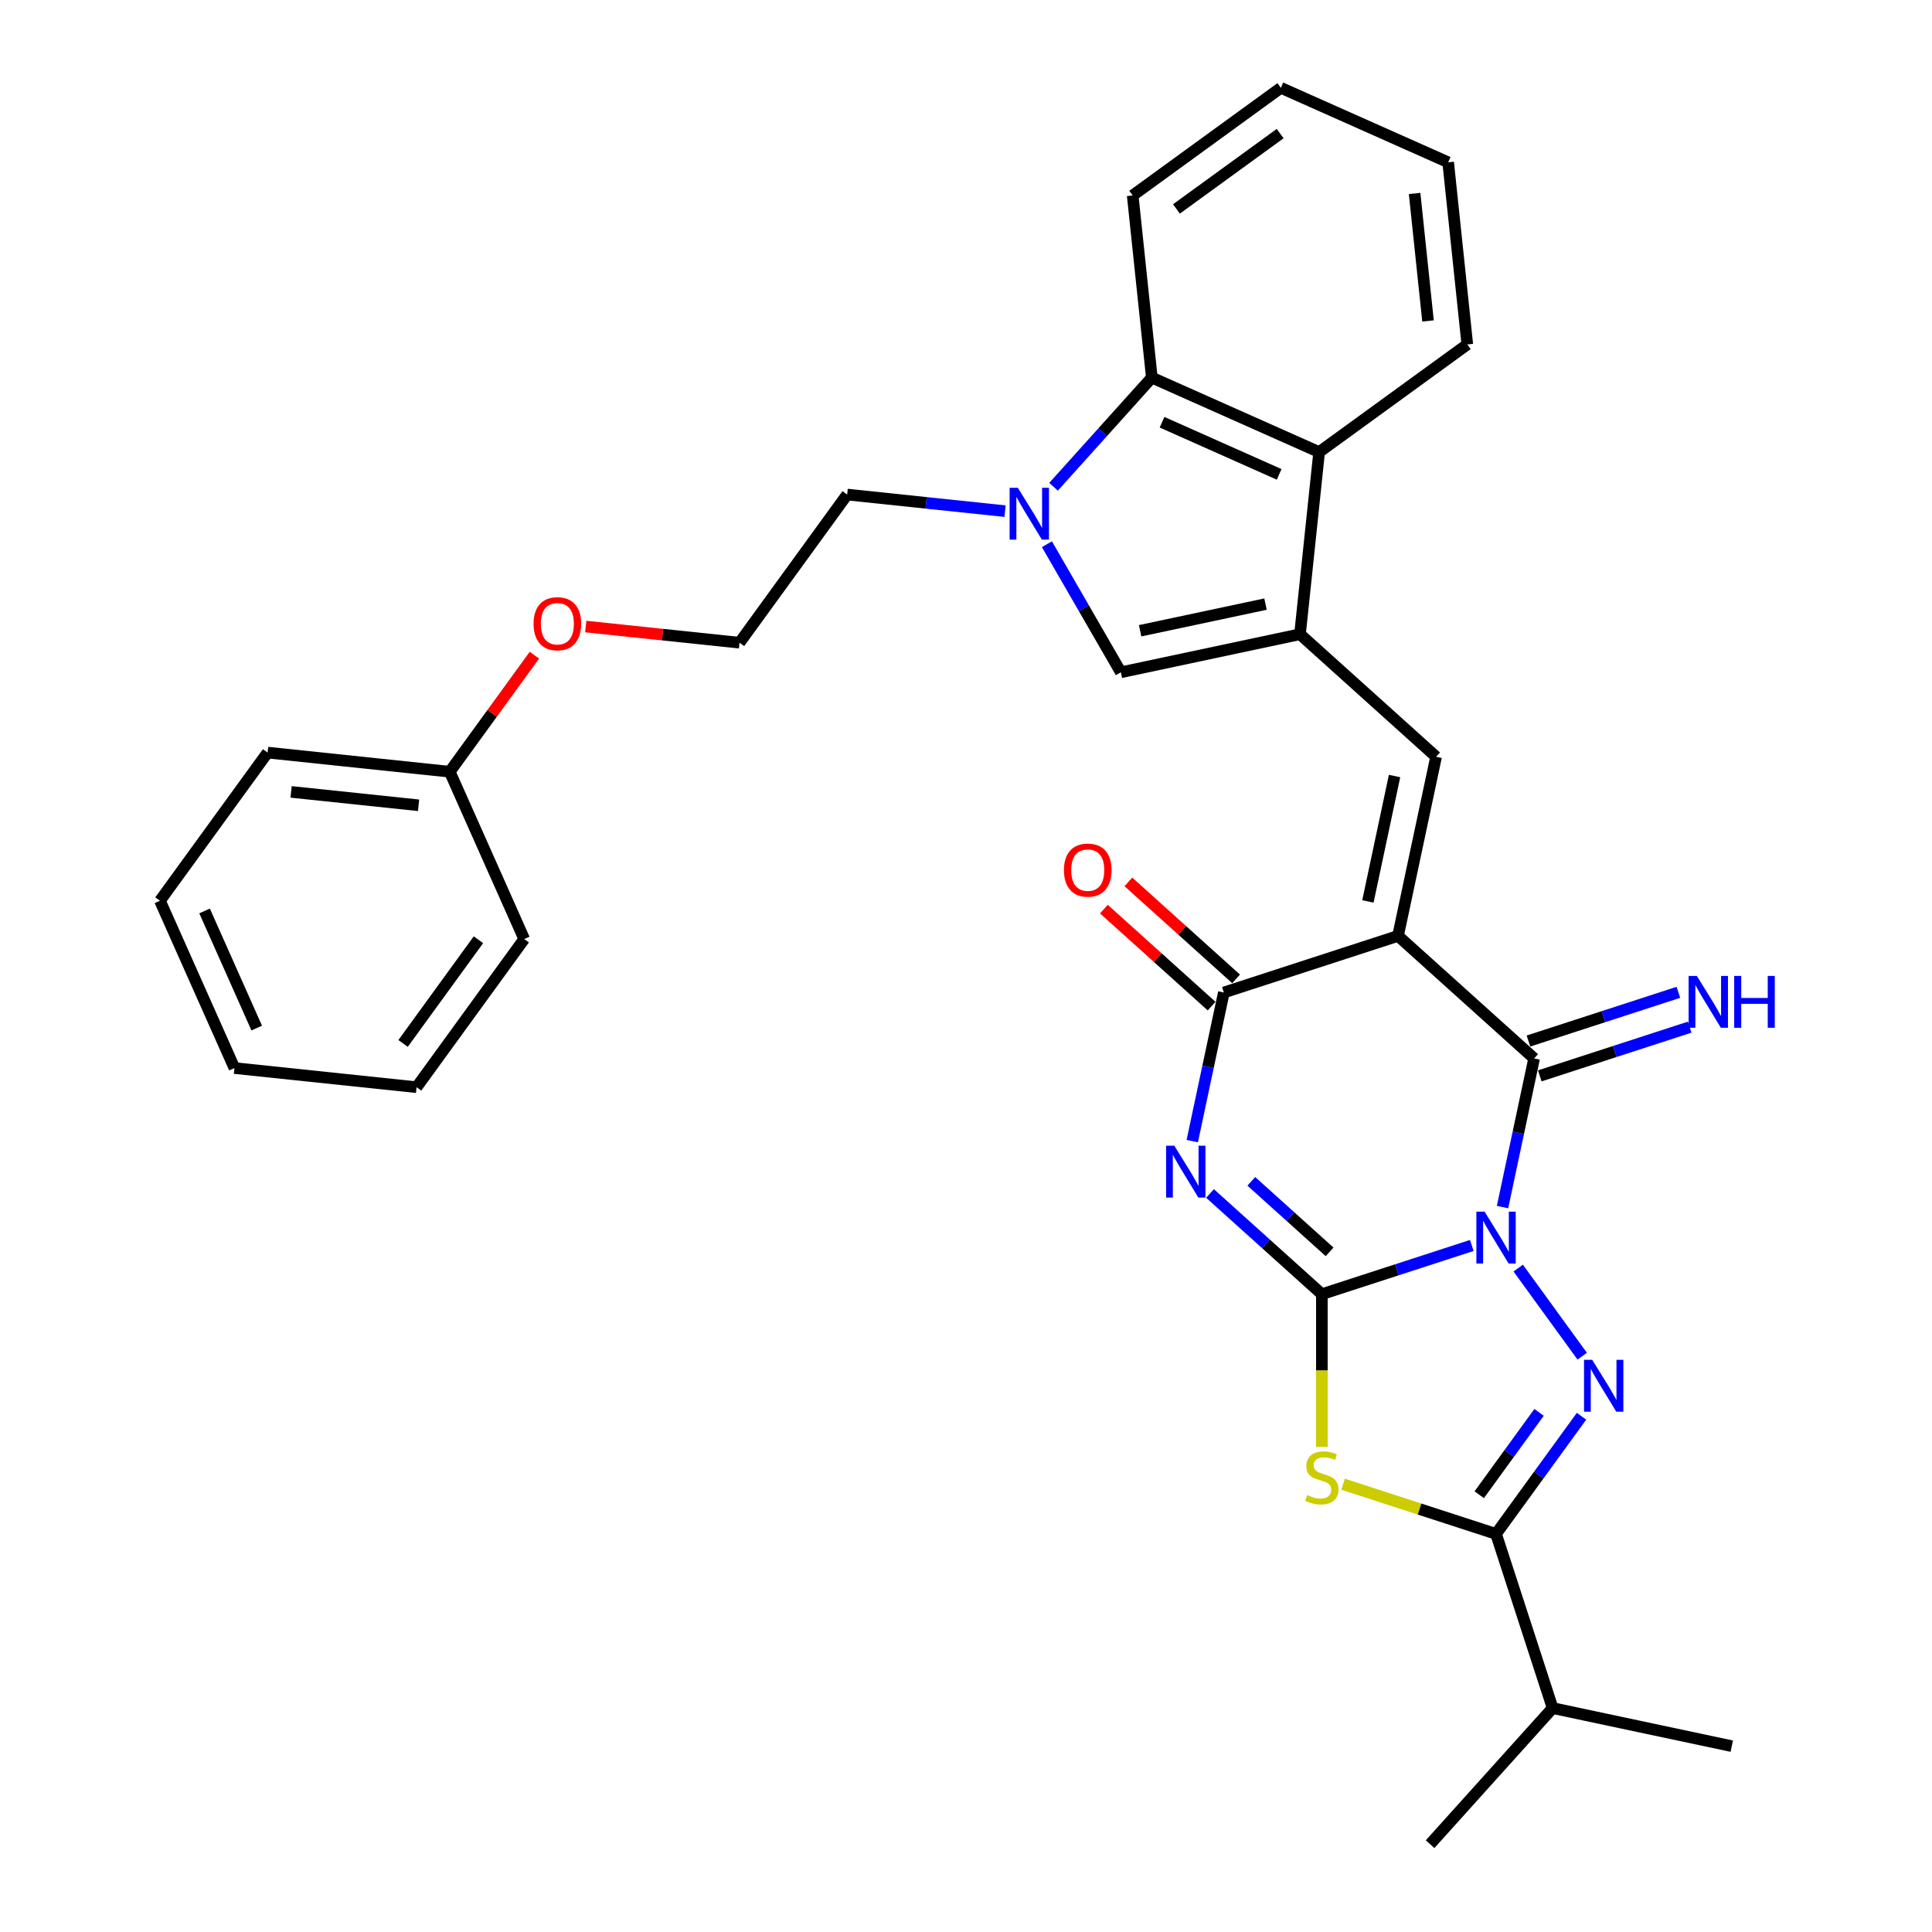 <?xml version='1.0' encoding='iso-8859-1'?>
<svg version='1.1' baseProfile='full'
              xmlns='http://www.w3.org/2000/svg'
                      xmlns:rdkit='http://www.rdkit.org/xml'
                      xmlns:xlink='http://www.w3.org/1999/xlink'
                  xml:space='preserve'
width='1000px' height='1000px' viewBox='0 0 1000 1000'>
<!-- END OF HEADER -->
<rect style='opacity:1.0;fill:#FFFFFF;stroke:none' width='1000' height='1000' x='0' y='0'> </rect>
<path class='bond-0' d='M 761.799,644.649 L 722.998,657.257' style='fill:none;fill-rule:evenodd;stroke:#0000FF;stroke-width:6px;stroke-linecap:butt;stroke-linejoin:miter;stroke-opacity:1' />
<path class='bond-0' d='M 722.998,657.257 L 684.197,669.864' style='fill:none;fill-rule:evenodd;stroke:#000000;stroke-width:6px;stroke-linecap:butt;stroke-linejoin:miter;stroke-opacity:1' />
<path class='bond-3' d='M 777.706,624.779 L 785.882,586.315' style='fill:none;fill-rule:evenodd;stroke:#0000FF;stroke-width:6px;stroke-linecap:butt;stroke-linejoin:miter;stroke-opacity:1' />
<path class='bond-3' d='M 785.882,586.315 L 794.058,547.851' style='fill:none;fill-rule:evenodd;stroke:#000000;stroke-width:6px;stroke-linecap:butt;stroke-linejoin:miter;stroke-opacity:1' />
<path class='bond-4' d='M 785.823,656.364 L 818.947,701.956' style='fill:none;fill-rule:evenodd;stroke:#0000FF;stroke-width:6px;stroke-linecap:butt;stroke-linejoin:miter;stroke-opacity:1' />
<path class='bond-2' d='M 684.197,669.864 L 655.25,643.8' style='fill:none;fill-rule:evenodd;stroke:#000000;stroke-width:6px;stroke-linecap:butt;stroke-linejoin:miter;stroke-opacity:1' />
<path class='bond-2' d='M 655.25,643.8 L 626.303,617.736' style='fill:none;fill-rule:evenodd;stroke:#0000FF;stroke-width:6px;stroke-linecap:butt;stroke-linejoin:miter;stroke-opacity:1' />
<path class='bond-2' d='M 688.198,647.956 L 667.935,629.711' style='fill:none;fill-rule:evenodd;stroke:#000000;stroke-width:6px;stroke-linecap:butt;stroke-linejoin:miter;stroke-opacity:1' />
<path class='bond-2' d='M 667.935,629.711 L 647.672,611.466' style='fill:none;fill-rule:evenodd;stroke:#0000FF;stroke-width:6px;stroke-linecap:butt;stroke-linejoin:miter;stroke-opacity:1' />
<path class='bond-5' d='M 684.197,669.864 L 684.197,709.383' style='fill:none;fill-rule:evenodd;stroke:#000000;stroke-width:6px;stroke-linecap:butt;stroke-linejoin:miter;stroke-opacity:1' />
<path class='bond-5' d='M 684.197,709.383 L 684.197,748.902' style='fill:none;fill-rule:evenodd;stroke:#CCCC00;stroke-width:6px;stroke-linecap:butt;stroke-linejoin:miter;stroke-opacity:1' />
<path class='bond-1' d='M 723.613,484.422 L 794.058,547.851' style='fill:none;fill-rule:evenodd;stroke:#000000;stroke-width:6px;stroke-linecap:butt;stroke-linejoin:miter;stroke-opacity:1' />
<path class='bond-6' d='M 723.613,484.422 L 633.461,513.715' style='fill:none;fill-rule:evenodd;stroke:#000000;stroke-width:6px;stroke-linecap:butt;stroke-linejoin:miter;stroke-opacity:1' />
<path class='bond-9' d='M 723.613,484.422 L 743.322,391.702' style='fill:none;fill-rule:evenodd;stroke:#000000;stroke-width:6px;stroke-linecap:butt;stroke-linejoin:miter;stroke-opacity:1' />
<path class='bond-9' d='M 708.025,466.573 L 721.821,401.668' style='fill:none;fill-rule:evenodd;stroke:#000000;stroke-width:6px;stroke-linecap:butt;stroke-linejoin:miter;stroke-opacity:1' />
<path class='bond-33' d='M 617.109,590.643 L 625.285,552.179' style='fill:none;fill-rule:evenodd;stroke:#0000FF;stroke-width:6px;stroke-linecap:butt;stroke-linejoin:miter;stroke-opacity:1' />
<path class='bond-33' d='M 625.285,552.179 L 633.461,513.715' style='fill:none;fill-rule:evenodd;stroke:#000000;stroke-width:6px;stroke-linecap:butt;stroke-linejoin:miter;stroke-opacity:1' />
<path class='bond-14' d='M 796.987,556.866 L 835.788,544.259' style='fill:none;fill-rule:evenodd;stroke:#000000;stroke-width:6px;stroke-linecap:butt;stroke-linejoin:miter;stroke-opacity:1' />
<path class='bond-14' d='M 835.788,544.259 L 874.589,531.651' style='fill:none;fill-rule:evenodd;stroke:#0000FF;stroke-width:6px;stroke-linecap:butt;stroke-linejoin:miter;stroke-opacity:1' />
<path class='bond-14' d='M 791.128,538.835 L 829.93,526.228' style='fill:none;fill-rule:evenodd;stroke:#000000;stroke-width:6px;stroke-linecap:butt;stroke-linejoin:miter;stroke-opacity:1' />
<path class='bond-14' d='M 829.93,526.228 L 868.731,513.621' style='fill:none;fill-rule:evenodd;stroke:#0000FF;stroke-width:6px;stroke-linecap:butt;stroke-linejoin:miter;stroke-opacity:1' />
<path class='bond-7' d='M 818.593,733.052 L 796.471,763.5' style='fill:none;fill-rule:evenodd;stroke:#0000FF;stroke-width:6px;stroke-linecap:butt;stroke-linejoin:miter;stroke-opacity:1' />
<path class='bond-7' d='M 796.471,763.5 L 774.349,793.948' style='fill:none;fill-rule:evenodd;stroke:#000000;stroke-width:6px;stroke-linecap:butt;stroke-linejoin:miter;stroke-opacity:1' />
<path class='bond-7' d='M 796.619,731.043 L 781.133,752.357' style='fill:none;fill-rule:evenodd;stroke:#0000FF;stroke-width:6px;stroke-linecap:butt;stroke-linejoin:miter;stroke-opacity:1' />
<path class='bond-7' d='M 781.133,752.357 L 765.648,773.671' style='fill:none;fill-rule:evenodd;stroke:#000000;stroke-width:6px;stroke-linecap:butt;stroke-linejoin:miter;stroke-opacity:1' />
<path class='bond-32' d='M 695.174,768.223 L 734.761,781.086' style='fill:none;fill-rule:evenodd;stroke:#CCCC00;stroke-width:6px;stroke-linecap:butt;stroke-linejoin:miter;stroke-opacity:1' />
<path class='bond-32' d='M 734.761,781.086 L 774.349,793.948' style='fill:none;fill-rule:evenodd;stroke:#000000;stroke-width:6px;stroke-linecap:butt;stroke-linejoin:miter;stroke-opacity:1' />
<path class='bond-15' d='M 639.803,506.67 L 611.928,481.571' style='fill:none;fill-rule:evenodd;stroke:#000000;stroke-width:6px;stroke-linecap:butt;stroke-linejoin:miter;stroke-opacity:1' />
<path class='bond-15' d='M 611.928,481.571 L 584.052,456.471' style='fill:none;fill-rule:evenodd;stroke:#FF0000;stroke-width:6px;stroke-linecap:butt;stroke-linejoin:miter;stroke-opacity:1' />
<path class='bond-15' d='M 627.118,520.759 L 599.242,495.66' style='fill:none;fill-rule:evenodd;stroke:#000000;stroke-width:6px;stroke-linecap:butt;stroke-linejoin:miter;stroke-opacity:1' />
<path class='bond-15' d='M 599.242,495.66 L 571.366,470.56' style='fill:none;fill-rule:evenodd;stroke:#FF0000;stroke-width:6px;stroke-linecap:butt;stroke-linejoin:miter;stroke-opacity:1' />
<path class='bond-16' d='M 774.349,793.948 L 803.642,884.101' style='fill:none;fill-rule:evenodd;stroke:#000000;stroke-width:6px;stroke-linecap:butt;stroke-linejoin:miter;stroke-opacity:1' />
<path class='bond-8' d='M 672.877,328.273 L 743.322,391.702' style='fill:none;fill-rule:evenodd;stroke:#000000;stroke-width:6px;stroke-linecap:butt;stroke-linejoin:miter;stroke-opacity:1' />
<path class='bond-11' d='M 672.877,328.273 L 580.157,347.982' style='fill:none;fill-rule:evenodd;stroke:#000000;stroke-width:6px;stroke-linecap:butt;stroke-linejoin:miter;stroke-opacity:1' />
<path class='bond-11' d='M 655.028,312.685 L 590.123,326.481' style='fill:none;fill-rule:evenodd;stroke:#000000;stroke-width:6px;stroke-linecap:butt;stroke-linejoin:miter;stroke-opacity:1' />
<path class='bond-12' d='M 672.877,328.273 L 682.786,234' style='fill:none;fill-rule:evenodd;stroke:#000000;stroke-width:6px;stroke-linecap:butt;stroke-linejoin:miter;stroke-opacity:1' />
<path class='bond-10' d='M 541.878,281.682 L 561.018,314.832' style='fill:none;fill-rule:evenodd;stroke:#0000FF;stroke-width:6px;stroke-linecap:butt;stroke-linejoin:miter;stroke-opacity:1' />
<path class='bond-10' d='M 561.018,314.832 L 580.157,347.982' style='fill:none;fill-rule:evenodd;stroke:#000000;stroke-width:6px;stroke-linecap:butt;stroke-linejoin:miter;stroke-opacity:1' />
<path class='bond-17' d='M 520.21,264.57 L 479.349,260.275' style='fill:none;fill-rule:evenodd;stroke:#0000FF;stroke-width:6px;stroke-linecap:butt;stroke-linejoin:miter;stroke-opacity:1' />
<path class='bond-17' d='M 479.349,260.275 L 438.488,255.981' style='fill:none;fill-rule:evenodd;stroke:#000000;stroke-width:6px;stroke-linecap:butt;stroke-linejoin:miter;stroke-opacity:1' />
<path class='bond-34' d='M 545.311,251.95 L 570.75,223.698' style='fill:none;fill-rule:evenodd;stroke:#0000FF;stroke-width:6px;stroke-linecap:butt;stroke-linejoin:miter;stroke-opacity:1' />
<path class='bond-34' d='M 570.75,223.698 L 596.189,195.445' style='fill:none;fill-rule:evenodd;stroke:#000000;stroke-width:6px;stroke-linecap:butt;stroke-linejoin:miter;stroke-opacity:1' />
<path class='bond-13' d='M 682.786,234 L 596.189,195.445' style='fill:none;fill-rule:evenodd;stroke:#000000;stroke-width:6px;stroke-linecap:butt;stroke-linejoin:miter;stroke-opacity:1' />
<path class='bond-13' d='M 662.085,245.536 L 601.467,218.548' style='fill:none;fill-rule:evenodd;stroke:#000000;stroke-width:6px;stroke-linecap:butt;stroke-linejoin:miter;stroke-opacity:1' />
<path class='bond-22' d='M 682.786,234 L 759.474,178.283' style='fill:none;fill-rule:evenodd;stroke:#000000;stroke-width:6px;stroke-linecap:butt;stroke-linejoin:miter;stroke-opacity:1' />
<path class='bond-21' d='M 596.189,195.445 L 586.28,101.172' style='fill:none;fill-rule:evenodd;stroke:#000000;stroke-width:6px;stroke-linecap:butt;stroke-linejoin:miter;stroke-opacity:1' />
<path class='bond-23' d='M 803.642,884.101 L 740.213,954.545' style='fill:none;fill-rule:evenodd;stroke:#000000;stroke-width:6px;stroke-linecap:butt;stroke-linejoin:miter;stroke-opacity:1' />
<path class='bond-24' d='M 803.642,884.101 L 896.362,903.81' style='fill:none;fill-rule:evenodd;stroke:#000000;stroke-width:6px;stroke-linecap:butt;stroke-linejoin:miter;stroke-opacity:1' />
<path class='bond-20' d='M 438.488,255.981 L 382.77,332.669' style='fill:none;fill-rule:evenodd;stroke:#000000;stroke-width:6px;stroke-linecap:butt;stroke-linejoin:miter;stroke-opacity:1' />
<path class='bond-18' d='M 303.19,324.305 L 342.98,328.487' style='fill:none;fill-rule:evenodd;stroke:#FF0000;stroke-width:6px;stroke-linecap:butt;stroke-linejoin:miter;stroke-opacity:1' />
<path class='bond-18' d='M 342.98,328.487 L 382.77,332.669' style='fill:none;fill-rule:evenodd;stroke:#000000;stroke-width:6px;stroke-linecap:butt;stroke-linejoin:miter;stroke-opacity:1' />
<path class='bond-19' d='M 276.61,339.122 L 254.695,369.286' style='fill:none;fill-rule:evenodd;stroke:#FF0000;stroke-width:6px;stroke-linecap:butt;stroke-linejoin:miter;stroke-opacity:1' />
<path class='bond-19' d='M 254.695,369.286 L 232.78,399.449' style='fill:none;fill-rule:evenodd;stroke:#000000;stroke-width:6px;stroke-linecap:butt;stroke-linejoin:miter;stroke-opacity:1' />
<path class='bond-25' d='M 232.78,399.449 L 138.507,389.541' style='fill:none;fill-rule:evenodd;stroke:#000000;stroke-width:6px;stroke-linecap:butt;stroke-linejoin:miter;stroke-opacity:1' />
<path class='bond-25' d='M 216.657,416.818 L 150.666,409.882' style='fill:none;fill-rule:evenodd;stroke:#000000;stroke-width:6px;stroke-linecap:butt;stroke-linejoin:miter;stroke-opacity:1' />
<path class='bond-26' d='M 232.78,399.449 L 271.335,486.046' style='fill:none;fill-rule:evenodd;stroke:#000000;stroke-width:6px;stroke-linecap:butt;stroke-linejoin:miter;stroke-opacity:1' />
<path class='bond-35' d='M 586.28,101.172 L 662.969,45.455' style='fill:none;fill-rule:evenodd;stroke:#000000;stroke-width:6px;stroke-linecap:butt;stroke-linejoin:miter;stroke-opacity:1' />
<path class='bond-35' d='M 608.927,108.152 L 662.609,69.15' style='fill:none;fill-rule:evenodd;stroke:#000000;stroke-width:6px;stroke-linecap:butt;stroke-linejoin:miter;stroke-opacity:1' />
<path class='bond-27' d='M 759.474,178.283 L 749.566,84.01' style='fill:none;fill-rule:evenodd;stroke:#000000;stroke-width:6px;stroke-linecap:butt;stroke-linejoin:miter;stroke-opacity:1' />
<path class='bond-27' d='M 739.134,166.124 L 732.198,100.133' style='fill:none;fill-rule:evenodd;stroke:#000000;stroke-width:6px;stroke-linecap:butt;stroke-linejoin:miter;stroke-opacity:1' />
<path class='bond-30' d='M 138.507,389.541 L 82.79,466.229' style='fill:none;fill-rule:evenodd;stroke:#000000;stroke-width:6px;stroke-linecap:butt;stroke-linejoin:miter;stroke-opacity:1' />
<path class='bond-29' d='M 271.335,486.046 L 215.618,562.735' style='fill:none;fill-rule:evenodd;stroke:#000000;stroke-width:6px;stroke-linecap:butt;stroke-linejoin:miter;stroke-opacity:1' />
<path class='bond-29' d='M 247.64,486.406 L 208.638,540.088' style='fill:none;fill-rule:evenodd;stroke:#000000;stroke-width:6px;stroke-linecap:butt;stroke-linejoin:miter;stroke-opacity:1' />
<path class='bond-28' d='M 749.566,84.01 L 662.969,45.455' style='fill:none;fill-rule:evenodd;stroke:#000000;stroke-width:6px;stroke-linecap:butt;stroke-linejoin:miter;stroke-opacity:1' />
<path class='bond-31' d='M 215.618,562.735 L 121.345,552.826' style='fill:none;fill-rule:evenodd;stroke:#000000;stroke-width:6px;stroke-linecap:butt;stroke-linejoin:miter;stroke-opacity:1' />
<path class='bond-36' d='M 82.79,466.229 L 121.345,552.826' style='fill:none;fill-rule:evenodd;stroke:#000000;stroke-width:6px;stroke-linecap:butt;stroke-linejoin:miter;stroke-opacity:1' />
<path class='bond-36' d='M 105.892,471.508 L 132.881,532.126' style='fill:none;fill-rule:evenodd;stroke:#000000;stroke-width:6px;stroke-linecap:butt;stroke-linejoin:miter;stroke-opacity:1' />
<path  class='atom-0' d='M 768.415 627.149
L 777.212 641.368
Q 778.084 642.771, 779.487 645.311
Q 780.89 647.851, 780.966 648.003
L 780.966 627.149
L 784.53 627.149
L 784.53 653.994
L 780.852 653.994
L 771.411 638.448
Q 770.311 636.628, 769.136 634.543
Q 767.998 632.457, 767.657 631.813
L 767.657 653.994
L 764.169 653.994
L 764.169 627.149
L 768.415 627.149
' fill='#0000FF'/>
<path  class='atom-3' d='M 607.818 593.013
L 616.615 607.232
Q 617.487 608.635, 618.89 611.175
Q 620.293 613.716, 620.369 613.867
L 620.369 593.013
L 623.933 593.013
L 623.933 619.858
L 620.255 619.858
L 610.814 604.312
Q 609.714 602.492, 608.539 600.407
Q 607.401 598.321, 607.06 597.677
L 607.06 619.858
L 603.572 619.858
L 603.572 593.013
L 607.818 593.013
' fill='#0000FF'/>
<path  class='atom-5' d='M 824.133 703.837
L 832.929 718.056
Q 833.802 719.459, 835.204 722
Q 836.607 724.54, 836.683 724.692
L 836.683 703.837
L 840.247 703.837
L 840.247 730.682
L 836.569 730.682
L 827.128 715.137
Q 826.029 713.317, 824.853 711.231
Q 823.716 709.146, 823.374 708.501
L 823.374 730.682
L 819.886 730.682
L 819.886 703.837
L 824.133 703.837
' fill='#0000FF'/>
<path  class='atom-6' d='M 676.613 773.87
Q 676.917 773.984, 678.168 774.514
Q 679.419 775.045, 680.784 775.386
Q 682.187 775.69, 683.552 775.69
Q 686.092 775.69, 687.571 774.476
Q 689.05 773.225, 689.05 771.064
Q 689.05 769.585, 688.292 768.675
Q 687.571 767.765, 686.434 767.272
Q 685.296 766.779, 683.4 766.211
Q 681.012 765.49, 679.571 764.808
Q 678.168 764.125, 677.144 762.684
Q 676.158 761.243, 676.158 758.817
Q 676.158 755.442, 678.433 753.357
Q 680.746 751.271, 685.296 751.271
Q 688.405 751.271, 691.932 752.75
L 691.06 755.67
Q 687.837 754.343, 685.41 754.343
Q 682.794 754.343, 681.353 755.442
Q 679.912 756.504, 679.95 758.362
Q 679.95 759.803, 680.67 760.675
Q 681.429 761.547, 682.49 762.04
Q 683.59 762.533, 685.41 763.101
Q 687.837 763.86, 689.277 764.618
Q 690.718 765.376, 691.742 766.931
Q 692.804 768.448, 692.804 771.064
Q 692.804 774.78, 690.301 776.789
Q 687.837 778.761, 683.704 778.761
Q 681.315 778.761, 679.495 778.23
Q 677.713 777.737, 675.589 776.865
L 676.613 773.87
' fill='#CCCC00'/>
<path  class='atom-11' d='M 526.827 252.467
L 535.623 266.685
Q 536.495 268.088, 537.898 270.629
Q 539.301 273.169, 539.377 273.321
L 539.377 252.467
L 542.941 252.467
L 542.941 279.312
L 539.263 279.312
L 529.822 263.766
Q 528.722 261.946, 527.547 259.86
Q 526.41 257.775, 526.068 257.13
L 526.068 279.312
L 522.58 279.312
L 522.58 252.467
L 526.827 252.467
' fill='#0000FF'/>
<path  class='atom-15' d='M 878.276 505.136
L 887.073 519.355
Q 887.945 520.757, 889.348 523.298
Q 890.751 525.838, 890.827 525.99
L 890.827 505.136
L 894.391 505.136
L 894.391 531.981
L 890.713 531.981
L 881.272 516.435
Q 880.172 514.615, 878.997 512.53
Q 877.859 510.444, 877.518 509.8
L 877.518 531.981
L 874.03 531.981
L 874.03 505.136
L 878.276 505.136
' fill='#0000FF'/>
<path  class='atom-15' d='M 897.614 505.136
L 901.254 505.136
L 901.254 516.549
L 914.98 516.549
L 914.98 505.136
L 918.62 505.136
L 918.62 531.981
L 914.98 531.981
L 914.98 519.582
L 901.254 519.582
L 901.254 531.981
L 897.614 531.981
L 897.614 505.136
' fill='#0000FF'/>
<path  class='atom-16' d='M 550.693 450.362
Q 550.693 443.916, 553.878 440.314
Q 557.063 436.712, 563.016 436.712
Q 568.969 436.712, 572.154 440.314
Q 575.339 443.916, 575.339 450.362
Q 575.339 456.884, 572.116 460.6
Q 568.893 464.278, 563.016 464.278
Q 557.101 464.278, 553.878 460.6
Q 550.693 456.922, 550.693 450.362
M 563.016 461.244
Q 567.111 461.244, 569.311 458.514
Q 571.548 455.746, 571.548 450.362
Q 571.548 445.092, 569.311 442.438
Q 567.111 439.745, 563.016 439.745
Q 558.921 439.745, 556.684 442.4
Q 554.485 445.054, 554.485 450.362
Q 554.485 455.784, 556.684 458.514
Q 558.921 461.244, 563.016 461.244
' fill='#FF0000'/>
<path  class='atom-19' d='M 276.174 322.837
Q 276.174 316.391, 279.359 312.789
Q 282.544 309.186, 288.497 309.186
Q 294.45 309.186, 297.635 312.789
Q 300.82 316.391, 300.82 322.837
Q 300.82 329.358, 297.597 333.074
Q 294.374 336.752, 288.497 336.752
Q 282.582 336.752, 279.359 333.074
Q 276.174 329.396, 276.174 322.837
M 288.497 333.719
Q 292.592 333.719, 294.792 330.989
Q 297.029 328.221, 297.029 322.837
Q 297.029 317.566, 294.792 314.912
Q 292.592 312.22, 288.497 312.22
Q 284.402 312.22, 282.165 314.874
Q 279.966 317.528, 279.966 322.837
Q 279.966 328.259, 282.165 330.989
Q 284.402 333.719, 288.497 333.719
' fill='#FF0000'/>
</svg>
